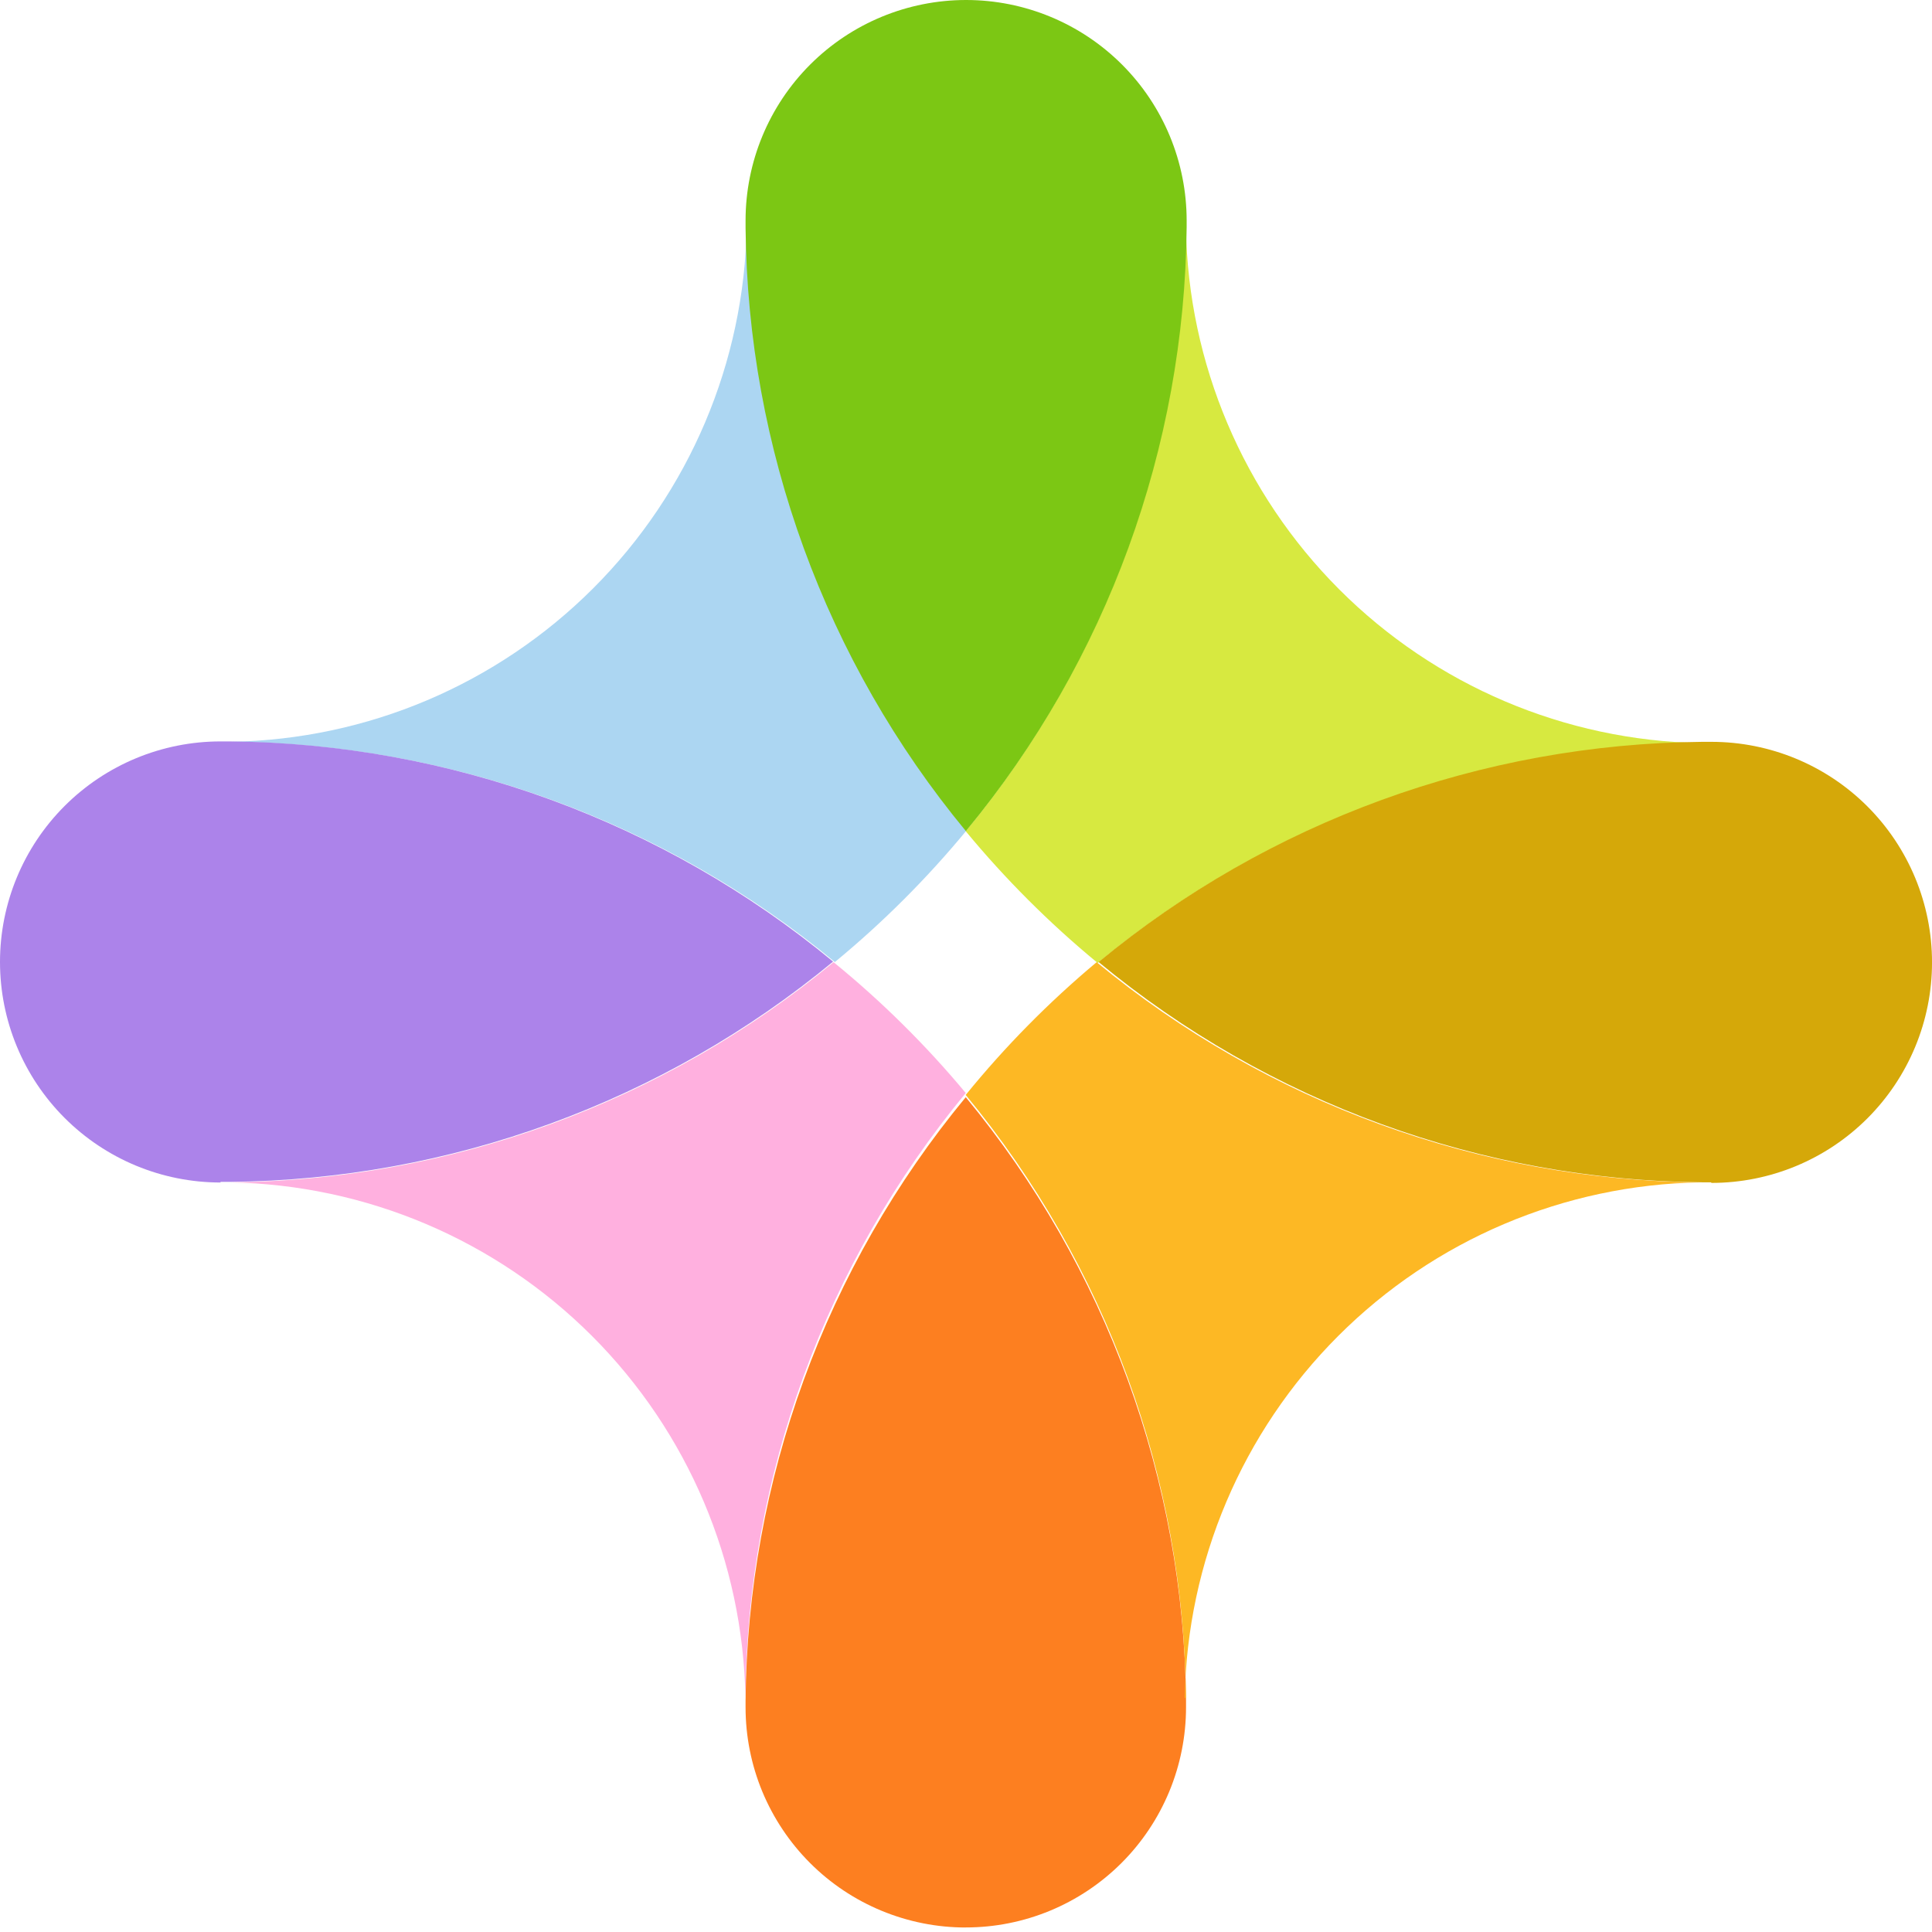 <svg viewBox="0 0 81 81" fill="none" xmlns="http://www.w3.org/2000/svg">
  <path fill-rule="evenodd" clip-rule="evenodd" d="M35.002 40.334C27.877 34.446 18.945 31.186 9.703 31.099C15.402 31.002 20.84 28.694 24.871 24.664C28.901 20.633 31.209 15.195 31.306 9.496C31.392 18.739 34.652 27.671 40.541 34.795C38.876 36.816 37.021 38.671 35 40.336" fill="#ACD6F2"/>
  <path fill-rule="evenodd" clip-rule="evenodd" d="M45.977 40.337C43.978 38.685 42.14 36.847 40.488 34.848C46.375 27.723 49.634 18.792 49.721 9.551C49.818 15.245 52.122 20.68 56.147 24.71C60.172 28.74 65.604 31.05 71.298 31.154C62.057 31.24 53.126 34.5 46.003 40.389" fill="#D7E940"/>
  <path fill-rule="evenodd" clip-rule="evenodd" d="M31.252 71.176C31.154 65.477 28.846 60.038 24.816 56.008C20.786 51.978 15.347 49.67 9.648 49.572C18.891 49.488 27.823 46.228 34.948 40.34C36.967 41.986 38.823 43.823 40.49 45.825C34.601 52.95 31.339 61.883 31.252 71.126" fill="#FFB0DF"/>
  <path fill-rule="evenodd" clip-rule="evenodd" d="M9.246 49.577C6.794 49.577 4.442 48.603 2.708 46.869C0.974 45.135 0 42.783 0 40.33C0 37.878 0.974 35.526 2.708 33.792C4.442 32.058 6.794 31.084 9.246 31.084H9.629C18.872 31.168 27.804 34.428 34.928 40.316C27.803 46.204 18.872 49.464 9.629 49.551H9.246" fill="#AC83EA"/>
  <path fill-rule="evenodd" clip-rule="evenodd" d="M40.494 34.843C34.607 27.72 31.346 18.791 31.258 9.55V9.246C31.258 6.794 32.232 4.442 33.966 2.708C35.7 0.974 38.052 0 40.504 0C42.956 0 45.308 0.974 47.042 2.708C48.776 4.442 49.751 6.794 49.751 9.246V9.52C49.666 18.762 46.406 27.693 40.518 34.817" fill="#7CC714"/>
  <path fill-rule="evenodd" clip-rule="evenodd" d="M40.494 80.811C39.281 80.812 38.08 80.573 36.959 80.109C35.839 79.646 34.82 78.966 33.963 78.108C33.105 77.25 32.425 76.232 31.96 75.112C31.496 73.991 31.258 72.79 31.258 71.577V71.297C31.343 62.055 34.602 53.124 40.49 46C46.378 53.125 49.638 62.057 49.725 71.299V71.577C49.725 72.79 49.486 73.99 49.022 75.111C48.558 76.231 47.877 77.249 47.02 78.106C46.162 78.963 45.144 79.643 44.024 80.107C42.904 80.571 41.703 80.81 40.49 80.809" fill="#FD7F20"/>
  <path fill-rule="evenodd" clip-rule="evenodd" d="M71.735 49.569H71.356C62.114 49.483 53.182 46.223 46.059 40.334C53.184 34.447 62.116 31.188 71.358 31.102H71.754C74.207 31.102 76.559 32.076 78.293 33.81C80.027 35.544 81.001 37.896 81.001 40.348C81.001 42.8 80.027 45.152 78.293 46.886C76.559 48.62 74.207 49.594 71.754 49.594" fill="#D5A809"/>
  <path fill-rule="evenodd" clip-rule="evenodd" d="M49.721 71.206C49.636 61.963 46.377 53.031 40.488 45.906C42.135 43.879 43.974 42.015 45.977 40.34C53.103 46.227 62.034 49.486 71.276 49.572C65.577 49.67 60.139 51.977 56.108 56.008C52.077 60.038 49.769 65.476 49.671 71.176" fill="#FDB824"/>
</svg>